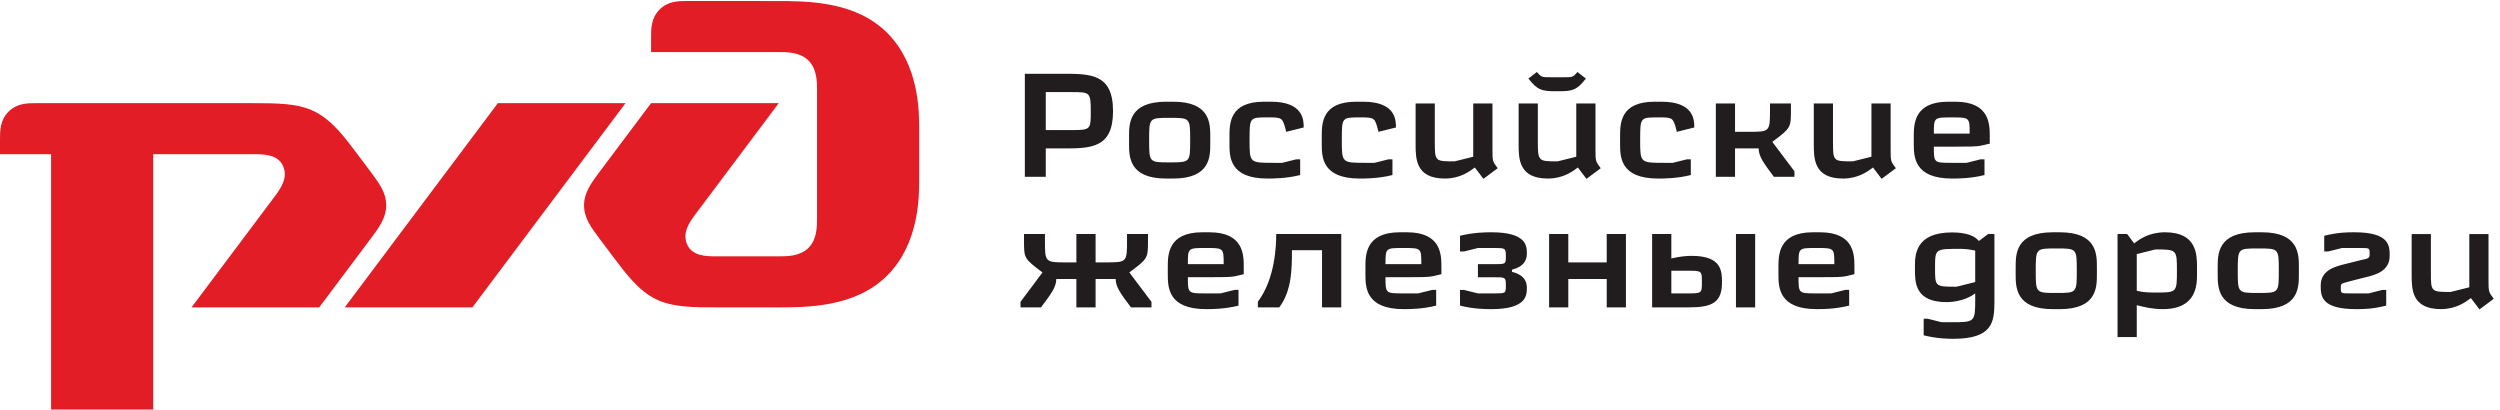 <svg xmlns="http://www.w3.org/2000/svg" xml:space="preserve" width="801.96" height="131.373" viewBox="0 0 801.96 131.373"><path d="M2514.37 330.664c-17.56-23.867-35.47-47.41-53.02-70.926v-13.312h49.49c24.21 32.273 36.86 49.133 36.86 68.418h48.43v-68.418h46.35v68.418h48.43c0-19.285 12.65-36.145 36.86-68.418h49.5v13.312l-53.34 70.926c44.93 33.672 44.93 33.672 44.93 77.91v14.739h-50.57v-14.739c0-53.679 0-53.679-52.68-53.679h-23.13v68.418h-46.35v-68.418h-23.15c-52.66 0-52.66 0-52.66 53.679v14.739h-50.53v-14.739c0-44.238 0-44.238 44.58-77.91M2865.03 350.676c0 38.965 0 38.965 43.14 38.965 43.22 0 43.22 0 43.22-38.965zm0-31.563h43.14c45.29.321 58.64-.402 73.78 3.106l17.87 4.226v17.18c0 29.156 0 83.914-83.2 83.914h-16.82c-83.2 0-83.2-54.758-83.2-84.238v-16.856c0-31.601.69-84.289 92.31-84.289 13.66 0 44.55 0 78.26 8.457v37.934h-9.43l-33.75-8.41h-35.82c-43.14 0-43.14 0-43.14 38.976M3078.11 423.313c0-26.653-2.07-107.075-44.24-163.215v-13.711h51.61C3116 287.109 3116 340.109 3116 384.348h72.64V246.387h46.35v176.926h-156.88M3341.7 350.676c0 38.965 0 38.965 43.19 38.965 43.21 0 43.21 0 43.21-38.965zm0-31.563h43.19c45.28.321 58.63-.402 73.72 3.106l17.93 4.226v17.18c0 29.156 0 83.914-83.2 83.914h-16.89c-83.17 0-83.17-54.758-83.17-84.238v-16.856c0-31.601.68-84.289 92.34-84.289 13.66 0 44.55 0 78.26 8.457v37.934h-9.49l-33.71-8.41h-35.79c-43.19 0-43.19 0-43.19 38.976M3646.7 332.063v5.261c35.87 9.121 35.87 31.242 35.87 39.649 0 16.855 0 50.566-85.28 50.566-12.67 0-42.16 0-75.87-8.445v-37.903h9.48l33.71 8.411h38.93c27.07 0 28.45 0 28.45-19.68 0-19.285 0-19.285-28.45-19.285h-38.93V319.07h38.93c27.07 0 28.45 0 28.45-19.324 0-19.648 0-19.648-28.45-19.648h-38.93l-33.71 8.41h-9.48v-37.856c33.71-8.496 63.2-8.496 75.87-8.496 84.88 0 85.28 33.723 85.28 50.617 0 8.411 0 30.52-35.87 39.29M3875.27 423.313v-68.458h-92.68v68.458h-46.31V246.387h46.31v68.496h92.68v-68.496h46.31v176.926h-46.31M4067.98 334.855c36.82 0 36.82 0 36.82-27.382 0-27.375 0-27.375-36.82-27.375h-36.86v54.757zm118.99-88.429h46.3v176.887h-46.3zm-112.69 0c55.87 0 78.98 12.234 78.98 60.012 0 26.304 0 64.199-72.68 64.199-10.53 0-28.38-.996-49.46-6.301v58.977h-46.34V246.426h89.5M4337.91 350.676c0 38.965 0 38.965 43.16 38.965s43.16 0 43.16-38.965zm0-31.563h43.16c45.27.321 58.62-.402 73.68 3.106l17.94 4.226v17.18c0 29.156 0 83.914-83.21 83.914h-16.86c-83.16 0-83.16-54.758-83.16-84.238v-16.856c0-31.601.72-84.289 92.29-84.289 13.71 0 44.59 0 78.26 8.457v37.934h-9.44l-33.71-8.41h-35.79c-43.16 0-43.16 0-43.16 38.976M4667.15 341.184c0 47.382 0 46.304 62.79 46.304 8.45 0 20.01-1.07 34.11-4.136v-75.879l-44.99-11.235c-51.91 0-51.91 0-51.91 44.946m-27.42-122.129v-40.051c33.71-8.406 61.13-8.406 71.65-8.406 95.48 0 98.58 41.406 98.98 88.465v164.25h-15.11l-22.43-16.856c-15.46 20.008-53.07 20.723-64.95 20.723-89.18 0-89.18-56.184-89.18-81.77v-8.484c0-29.453 0-77.863 75.79-77.863 22.83 0 49.9 6.25 69.57 21.035v-14.785c0-54.344-1.11-54.747-56.9-54.747h-24.23l-33.71 8.489h-9.48M4951.1 427.539c-89.5 0-89.5-52.684-89.5-84.277v-16.856c0-31.562 0-84.25 89.5-84.25h16.9c89.5 0 89.5 52.688 89.5 84.25v16.856c0 31.593 0 84.277-89.5 84.277zm8.45-38.973c49.45 0 49.45 0 49.45-53.711 0-53.683 0-53.683-49.45-53.683-49.53 0-49.53 0-49.53 53.683 0 53.711 0 53.711 49.53 53.711M5250.53 334.895c0-52.688 0-52.688-51.57-52.688-12.67 0-28.8 0-45.31 4.191v88.504l44.91 11.231c51.97 0 51.97-.75 51.97-51.238m-143.22 88.457V174.816h46.34v76.875c21.09-5.265 37.9-9.484 63.24-9.484 82.09 0 82.09 60.012 82.09 84.238v16.856c0 29.48 0 84.238-76.91 84.238-39.29 0-62.08-17.219-74.76-26.699l-16.8 22.512h-23.2M5438.33 427.539c-89.46 0-89.46-52.684-89.46-84.277v-16.856c0-31.562 0-84.25 89.46-84.25h16.89c89.47 0 89.47 52.688 89.47 84.25v16.856c0 31.593 0 84.277-89.47 84.277zm8.45-38.973c49.49 0 49.49 0 49.49-53.711 0-53.683 0-53.683-49.49-53.683s-49.49 0-49.49 53.683c0 53.711 0 53.711 49.49 53.711M5678.42 427.539c-16.82 0-38.97 0-72.6-8.445V381.23h9.39l33.73 8.411h43.19c23.19 0 23.19 0 23.19-13.34 0-9.172 0-11.965-17.94-15.11l-42.16-10.515c-24.22-5.981-57.86-15.11-57.86-51.653 0-24.187 0-56.867 85.29-56.867 16.81 0 38.97 0 72.68 8.457v37.895h-9.49c-14.02-3.828-27.41-7.016-32.68-8.41h-44.22c-23.16 0-23.16 0-23.16 13.347 0 8.086 0 9.848 9.85 12.641l23.51 6.289 26.66 6.695c24.26 5.981 57.89 14.75 57.89 51.606 0 24.226 0 56.863-85.27 56.863M5980.31 241.484l34.4 25.625c-12.64 16.856-12.64 16.856-12.64 46.7v109.464h-46.31V294.844l-44.94-11.239c-47.74 0-47.74 0-47.74 48.778v90.89h-46.38V325.41c0-34.797 0-83.203 70.57-83.203 36.85 0 59.69 17.207 72.32 26.652l20.72-27.375M2471.83 809.844V561.348h50.5v68.422h40.03c68.48 0 122.18 0 122.18 89.898 0 90.176-53.7 90.176-122.18 90.176zm50.5-135.801v91.609h61.13c45.25 0 47.38 0 47.38-45.984 0-44.59 0-45.625-47.38-45.625h-61.13M2812.67 742.461c-89.5 0-89.5-52.637-89.5-84.199v-16.895c0-31.601 0-84.238 89.5-84.238h16.84c89.54 0 89.54 52.637 89.54 84.238v16.895c0 31.562 0 84.199-89.54 84.199zm8.45-38.93c49.45 0 49.45 0 49.45-53.715 0-53.718 0-53.718-49.45-53.718-49.51 0-49.51 0-49.51 53.718 0 53.715 0 53.715 49.51 53.715M3056.94 557.129c12.67 0 45.31 0 78.98 8.445v37.899h-9.48l-34.03-8.453h-20.01c-58.57 0-58.57 0-58.57 54.757 0 54.828 0 54.828 43.11 54.828 36.55 0 36.55 0 45.31-34.785l42.13 10.516c0 16.855 0 62.125-78.99 62.125h-16.82c-83.22 0-83.22-52.637-83.22-84.238v-16.856c0-31.562 0-84.238 91.59-84.238M3279.54 557.129c12.63 0 45.26 0 78.94 8.445v37.899h-9.45L3315 595.02h-20.04c-58.62 0-58.62 0-58.62 54.757 0 54.828 0 54.828 43.2 54.828 36.5 0 36.5 0 45.26-34.785l42.12 10.516c0 16.855 0 62.125-79.01 62.125h-16.82c-83.16 0-83.16-52.637-83.16-84.238v-16.856c0-31.562 0-84.238 91.61-84.238M3577.88 556.406l34.4 25.625c-12.6 16.856-12.6 16.856-12.6 46.703v109.504h-46.38V609.766l-44.91-11.196c-47.78 0-47.78 0-47.78 48.774v90.894h-46.3v-97.906c0-34.789 0-83.203 70.52-83.203 36.91 0 59.7 17.211 72.38 26.656l20.67-27.379M3740.74 801.438c-22.79 0-22.79 0-34.02 12.675l-20.33-15.82c22.08-28.414 33.32-30.566 65.59-30.566h7.73c31.92 0 43.51 2.152 65.31 30.566l-20.36 15.82c-10.92-12.675-10.92-12.675-34.03-12.675zm85.68-245.032 34.39 25.625c-12.64 16.856-12.64 16.856-12.64 46.703v109.504h-46.33V609.805l-44.92-11.235c-46.71 0-47.82 0-47.82 48.774v90.894h-46.3v-97.867c0-34.828 0-83.242 70.57-83.242 36.86 0 59.7 17.211 72.32 26.656l20.73-27.379M3999.12 557.129c12.64 0 45.27 0 78.95 8.445v37.899h-9.46l-34.02-8.453h-20.01c-58.65 0-58.65 0-58.65 54.757 0 54.828 0 54.828 43.19 54.828 36.51 0 36.51 0 45.27-34.785l42.12 10.516c0 16.855 0 62.125-79.02 62.125h-16.82c-83.16 0-83.16-52.637-83.16-84.238v-16.856c0-31.562 0-84.238 91.61-84.238M4138.44 738.238V561.309h46.3v68.5h56.94c0-19.325 12.64-36.18 36.82-68.5h49.53v13.347l-53.39 70.934c44.94 33.711 44.94 33.711 44.94 77.906v14.742h-50.53v-14.742c0-53.676 0-53.676-52.67-53.676h-31.64v68.418h-46.3M4538.27 556.406l34.35 25.625c-12.59 16.856-12.59 16.856-12.59 46.703v109.504h-46.3V609.766l-44.95-11.196c-47.78 0-47.78 0-47.78 48.774v90.894h-46.3v-97.906c0-34.789 0-83.203 70.56-83.203 36.83 0 59.62 17.211 72.29 26.656l20.72-27.379M4664.28 665.598c0 38.968 0 38.968 43.19 38.968 43.16 0 43.16 0 43.16-38.968zm0-31.606h43.19c45.26.363 58.61-.316 73.72 3.153l17.93 4.222v17.211c0 29.172 0 83.883-83.28 83.883h-16.82c-83.16 0-83.16-54.711-83.16-84.238v-16.856c0-31.562.67-84.238 92.28-84.238 13.72 0 44.59 0 78.27 8.445v37.899h-9.45l-33.71-8.453h-35.78c-43.19 0-43.19 0-43.19 38.972" style="fill:#211c1d;fill-opacity:1;fill-rule:nonzero;stroke:none" transform="matrix(.133 0 0 -.133 0 131.373)"/><path d="M1200.86 738.992h307.9l-369.47-492.683H831.363l369.497 492.683M0 651.73c0 20.516 0 46.18 20.523 66.704 20.52 20.558 46.188 20.558 66.723 20.558h515.762c66.687 0 115.437 0 156.484-20.558 41.067-20.524 71.871-61.571 102.633-102.614l30.805-41.039c21.875-29.172 38.531-51.324 38.531-82.09 0-30.804-17.871-54.632-38.531-82.164L769.797 246.348H461.863L662.02 513.176c15.386 20.519 33.335 46.219 20.531 74.394-12.856 28.25-46.188 28.25-71.871 28.25H369.496V0H123.191v615.82H0v35.91" style="fill:#e31d25;fill-opacity:1;fill-rule:nonzero;stroke:none" transform="matrix(.133 0 0 -.133 0 131.373)"/><path d="M1570.35 898.07v-35.902h307.91c20.52 0 51.35 0 71.87-20.523 20.48-20.559 20.48-51.368 20.48-71.887V461.887c0-20.559 0-51.321-20.48-71.848-20.52-20.516-51.35-20.516-71.87-20.516h-148.81c-25.67 0-59 0-71.85 28.172-12.81 28.25 5.1 53.918 20.53 74.434l200.13 266.824h-307.91l-123.19-164.172c-20.6-27.535-38.47-51.324-38.47-82.129 0-30.765 16.63-52.914 38.47-82.086l30.84-41.043c30.75-41.046 61.59-82.089 102.63-102.699 41.01-20.476 89.82-20.476 156.49-20.476h133.43c77.01 0 192.49 0 269.44 76.945 77 76.988 77 189.883 77 230.926v123.215c0 41.039 0 153.929-77 230.918-76.95 76.992-192.43 76.867-269.44 76.906l-212.95.086c-20.52 0-46.2 0-66.73-20.567-20.52-20.519-20.52-46.183-20.52-66.707" style="fill:#e31d25;fill-opacity:1;fill-rule:nonzero;stroke:none" transform="matrix(.133 0 0 -.133 0 131.373)"/></svg>